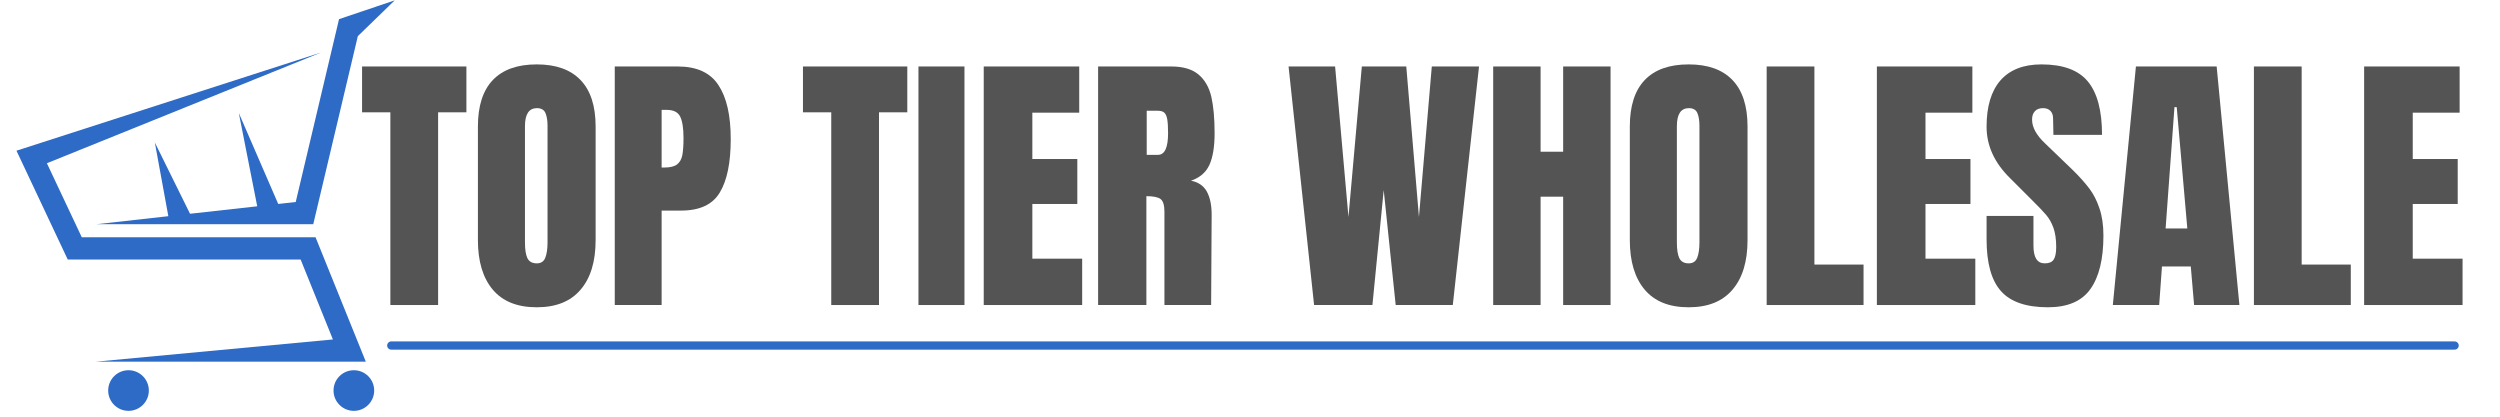 <?xml version="1.0" encoding="UTF-8"?> <svg xmlns="http://www.w3.org/2000/svg" xmlns:xlink="http://www.w3.org/1999/xlink" width="300" zoomAndPan="magnify" viewBox="0 0 224.88 37.5" height="50" preserveAspectRatio="xMidYMid meet" version="1.0"><defs><g></g><clipPath id="9319ea3a0b"><path d="M 1.422 0 L 35.465 0 L 35.465 37 L 1.422 37 Z M 1.422 0 " clip-rule="nonzero"></path></clipPath></defs><g fill="#545454" fill-opacity="1"><g transform="translate(32.276, 27.452)"><g><path d="M 2.797 0 L 2.797 -17.344 L 0.25 -17.344 L 0.25 -21.469 L 9.641 -21.469 L 9.641 -17.344 L 7.094 -17.344 L 7.094 0 Z M 2.797 0 "></path></g></g></g><g fill="#545454" fill-opacity="1"><g transform="translate(42.171, 27.452)"><g><path d="M 6.078 0.203 C 4.336 0.203 3.02 -0.32 2.125 -1.375 C 1.227 -2.438 0.781 -3.926 0.781 -5.844 L 0.781 -16.062 C 0.781 -17.914 1.227 -19.312 2.125 -20.25 C 3.02 -21.188 4.336 -21.656 6.078 -21.656 C 7.805 -21.656 9.117 -21.188 10.016 -20.25 C 10.922 -19.312 11.375 -17.914 11.375 -16.062 L 11.375 -5.844 C 11.375 -3.914 10.922 -2.426 10.016 -1.375 C 9.117 -0.32 7.805 0.203 6.078 0.203 Z M 6.078 -3.75 C 6.453 -3.75 6.707 -3.914 6.844 -4.25 C 6.977 -4.582 7.047 -5.047 7.047 -5.641 L 7.047 -16.141 C 7.047 -16.609 6.984 -16.988 6.859 -17.281 C 6.734 -17.57 6.477 -17.719 6.094 -17.719 C 5.375 -17.719 5.016 -17.176 5.016 -16.094 L 5.016 -5.625 C 5.016 -5.008 5.086 -4.539 5.234 -4.219 C 5.391 -3.906 5.672 -3.75 6.078 -3.75 Z M 6.078 -3.75 "></path></g></g></g><g fill="#545454" fill-opacity="1"><g transform="translate(54.315, 27.452)"><g><path d="M 0.953 -21.469 L 6.625 -21.469 C 8.332 -21.469 9.551 -20.91 10.281 -19.797 C 11.02 -18.691 11.391 -17.07 11.391 -14.938 C 11.391 -12.812 11.062 -11.207 10.406 -10.125 C 9.758 -9.039 8.598 -8.5 6.922 -8.5 L 5.172 -8.5 L 5.172 0 L 0.953 0 Z M 5.422 -12.375 C 5.941 -12.375 6.32 -12.469 6.562 -12.656 C 6.801 -12.844 6.957 -13.113 7.031 -13.469 C 7.102 -13.832 7.141 -14.348 7.141 -15.016 C 7.141 -15.91 7.039 -16.555 6.844 -16.953 C 6.645 -17.359 6.242 -17.562 5.641 -17.562 L 5.172 -17.562 L 5.172 -12.375 Z M 5.422 -12.375 "></path></g></g></g><g fill="#545454" fill-opacity="1"><g transform="translate(66.109, 27.452)"><g></g></g></g><g fill="#545454" fill-opacity="1"><g transform="translate(71.956, 27.452)"><g><path d="M 2.797 0 L 2.797 -17.344 L 0.25 -17.344 L 0.25 -21.469 L 9.641 -21.469 L 9.641 -17.344 L 7.094 -17.344 L 7.094 0 Z M 2.797 0 "></path></g></g></g><g fill="#545454" fill-opacity="1"><g transform="translate(81.851, 27.452)"><g><path d="M 0.75 0 L 0.75 -21.469 L 4.891 -21.469 L 4.891 0 Z M 0.75 0 "></path></g></g></g><g fill="#545454" fill-opacity="1"><g transform="translate(87.523, 27.452)"><g><path d="M 0.953 0 L 0.953 -21.469 L 9.547 -21.469 L 9.547 -17.312 L 5.328 -17.312 L 5.328 -13.141 L 9.375 -13.141 L 9.375 -9.094 L 5.328 -9.094 L 5.328 -4.172 L 9.812 -4.172 L 9.812 0 Z M 0.953 0 "></path></g></g></g><g fill="#545454" fill-opacity="1"><g transform="translate(97.817, 27.452)"><g><path d="M 0.953 -21.469 L 7.547 -21.469 C 8.598 -21.469 9.41 -21.227 9.984 -20.75 C 10.555 -20.27 10.941 -19.602 11.141 -18.75 C 11.336 -17.895 11.438 -16.801 11.438 -15.469 C 11.438 -14.25 11.281 -13.297 10.969 -12.609 C 10.656 -11.93 10.102 -11.457 9.312 -11.188 C 9.969 -11.062 10.441 -10.738 10.734 -10.219 C 11.023 -9.695 11.172 -9 11.172 -8.125 L 11.125 0 L 6.922 0 L 6.922 -8.391 C 6.922 -8.992 6.801 -9.379 6.562 -9.547 C 6.332 -9.711 5.91 -9.797 5.297 -9.797 L 5.297 0 L 0.953 0 Z M 6.344 -13.516 C 6.945 -13.516 7.25 -14.164 7.25 -15.469 C 7.25 -16.031 7.223 -16.453 7.172 -16.734 C 7.117 -17.023 7.023 -17.223 6.891 -17.328 C 6.766 -17.43 6.578 -17.484 6.328 -17.484 L 5.328 -17.484 L 5.328 -13.516 Z M 6.344 -13.516 "></path></g></g></g><g fill="#545454" fill-opacity="1"><g transform="translate(109.736, 27.452)"><g></g></g></g><g fill="#545454" fill-opacity="1"><g transform="translate(115.583, 27.452)"><g><path d="M 2.625 0 L 0.328 -21.469 L 4.516 -21.469 L 5.719 -7.922 L 6.922 -21.469 L 10.922 -21.469 L 12.062 -7.922 L 13.219 -21.469 L 17.469 -21.469 L 15.109 0 L 9.969 0 L 8.891 -10.344 L 7.875 0 Z M 2.625 0 "></path></g></g></g><g fill="#545454" fill-opacity="1"><g transform="translate(133.374, 27.452)"><g><path d="M 0.953 0 L 0.953 -21.469 L 5.219 -21.469 L 5.219 -13.797 L 7.25 -13.797 L 7.25 -21.469 L 11.516 -21.469 L 11.516 0 L 7.25 0 L 7.25 -9.75 L 5.219 -9.75 L 5.219 0 Z M 0.953 0 "></path></g></g></g><g fill="#545454" fill-opacity="1"><g transform="translate(145.843, 27.452)"><g><path d="M 6.078 0.203 C 4.336 0.203 3.02 -0.32 2.125 -1.375 C 1.227 -2.438 0.781 -3.926 0.781 -5.844 L 0.781 -16.062 C 0.781 -17.914 1.227 -19.312 2.125 -20.25 C 3.02 -21.188 4.336 -21.656 6.078 -21.656 C 7.805 -21.656 9.117 -21.188 10.016 -20.25 C 10.922 -19.312 11.375 -17.914 11.375 -16.062 L 11.375 -5.844 C 11.375 -3.914 10.922 -2.426 10.016 -1.375 C 9.117 -0.32 7.805 0.203 6.078 0.203 Z M 6.078 -3.75 C 6.453 -3.75 6.707 -3.914 6.844 -4.25 C 6.977 -4.582 7.047 -5.047 7.047 -5.641 L 7.047 -16.141 C 7.047 -16.609 6.984 -16.988 6.859 -17.281 C 6.734 -17.57 6.477 -17.719 6.094 -17.719 C 5.375 -17.719 5.016 -17.176 5.016 -16.094 L 5.016 -5.625 C 5.016 -5.008 5.086 -4.539 5.234 -4.219 C 5.391 -3.906 5.672 -3.75 6.078 -3.75 Z M 6.078 -3.75 "></path></g></g></g><g fill="#545454" fill-opacity="1"><g transform="translate(157.987, 27.452)"><g><path d="M 0.953 0 L 0.953 -21.469 L 5.25 -21.469 L 5.25 -3.641 L 9.672 -3.641 L 9.672 0 Z M 0.953 0 "></path></g></g></g><g fill="#545454" fill-opacity="1"><g transform="translate(167.906, 27.452)"><g><path d="M 0.953 0 L 0.953 -21.469 L 9.547 -21.469 L 9.547 -17.312 L 5.328 -17.312 L 5.328 -13.141 L 9.375 -13.141 L 9.375 -9.094 L 5.328 -9.094 L 5.328 -4.172 L 9.812 -4.172 L 9.812 0 Z M 0.953 0 "></path></g></g></g><g fill="#545454" fill-opacity="1"><g transform="translate(178.201, 27.452)"><g><path d="M 6.047 0.203 C 4.098 0.203 2.691 -0.281 1.828 -1.25 C 0.961 -2.219 0.531 -3.773 0.531 -5.922 L 0.531 -8.016 L 4.75 -8.016 L 4.75 -5.344 C 4.75 -4.281 5.086 -3.75 5.766 -3.75 C 6.148 -3.75 6.414 -3.859 6.562 -4.078 C 6.719 -4.305 6.797 -4.688 6.797 -5.219 C 6.797 -5.914 6.711 -6.492 6.547 -6.953 C 6.379 -7.41 6.164 -7.789 5.906 -8.094 C 5.645 -8.406 5.18 -8.891 4.516 -9.547 L 2.672 -11.391 C 1.242 -12.785 0.531 -14.336 0.531 -16.047 C 0.531 -17.867 0.945 -19.258 1.781 -20.219 C 2.625 -21.176 3.852 -21.656 5.469 -21.656 C 7.406 -21.656 8.797 -21.145 9.641 -20.125 C 10.492 -19.102 10.922 -17.5 10.922 -15.312 L 6.547 -15.312 L 6.516 -16.797 C 6.516 -17.078 6.438 -17.301 6.281 -17.469 C 6.125 -17.633 5.906 -17.719 5.625 -17.719 C 5.289 -17.719 5.039 -17.625 4.875 -17.438 C 4.707 -17.258 4.625 -17.008 4.625 -16.688 C 4.625 -15.988 5.023 -15.266 5.828 -14.516 L 8.312 -12.125 C 8.895 -11.551 9.379 -11.008 9.766 -10.5 C 10.148 -10 10.457 -9.398 10.688 -8.703 C 10.926 -8.016 11.047 -7.195 11.047 -6.25 C 11.047 -4.133 10.656 -2.531 9.875 -1.438 C 9.102 -0.344 7.828 0.203 6.047 0.203 Z M 6.047 0.203 "></path></g></g></g><g fill="#545454" fill-opacity="1"><g transform="translate(189.72, 27.452)"><g><path d="M 0.375 0 L 2.453 -21.469 L 9.719 -21.469 L 11.766 0 L 7.688 0 L 7.391 -3.469 L 4.797 -3.469 L 4.547 0 Z M 5.125 -6.891 L 7.078 -6.891 L 6.125 -17.812 L 5.922 -17.812 Z M 5.125 -6.891 "></path></g></g></g><g fill="#545454" fill-opacity="1"><g transform="translate(201.839, 27.452)"><g><path d="M 0.953 0 L 0.953 -21.469 L 5.25 -21.469 L 5.25 -3.641 L 9.672 -3.641 L 9.672 0 Z M 0.953 0 "></path></g></g></g><g fill="#545454" fill-opacity="1"><g transform="translate(211.759, 27.452)"><g><path d="M 0.953 0 L 0.953 -21.469 L 9.547 -21.469 L 9.547 -17.312 L 5.328 -17.312 L 5.328 -13.141 L 9.375 -13.141 L 9.375 -9.094 L 5.328 -9.094 L 5.328 -4.172 L 9.812 -4.172 L 9.812 0 Z M 0.953 0 "></path></g></g></g><g clip-path="url(#9319ea3a0b)"><path fill="#2e6bc6" d="M 4.16 14.691 L 7.301 21.355 L 28.34 21.355 L 32.863 32.551 L 8.551 32.551 L 29.902 30.551 L 26.996 23.355 L 6.035 23.355 L 1.422 13.562 L 28.832 4.727 Z M 31.789 33.32 C 32.797 33.32 33.617 34.137 33.617 35.148 C 33.617 36.156 32.797 36.977 31.789 36.977 C 30.777 36.977 29.957 36.156 29.957 35.148 C 29.957 34.137 30.777 33.32 31.789 33.32 Z M 11.504 33.32 C 12.516 33.32 13.336 34.137 13.336 35.148 C 13.336 36.156 12.516 36.977 11.504 36.977 C 10.496 36.977 9.676 36.156 9.676 35.148 C 9.676 34.137 10.496 33.32 11.504 33.32 Z M 23.09 18.566 L 21.434 10.172 L 24.98 18.355 L 26.555 18.18 L 30.453 1.723 L 35.465 0.031 L 32.145 3.254 L 28.133 20.18 L 8.613 20.18 L 15.09 19.457 L 13.875 12.824 L 17.043 19.238 L 23.09 18.566 " fill-opacity="1" fill-rule="nonzero"></path></g><path stroke-linecap="round" transform="matrix(0.739, 0, 0, 0.74, 34.781, 30.726)" fill="none" stroke-linejoin="miter" d="M 0.502 0.502 L 251.794 0.502 " stroke="#2e6bc6" stroke-width="1" stroke-opacity="1" stroke-miterlimit="4"></path></svg> 